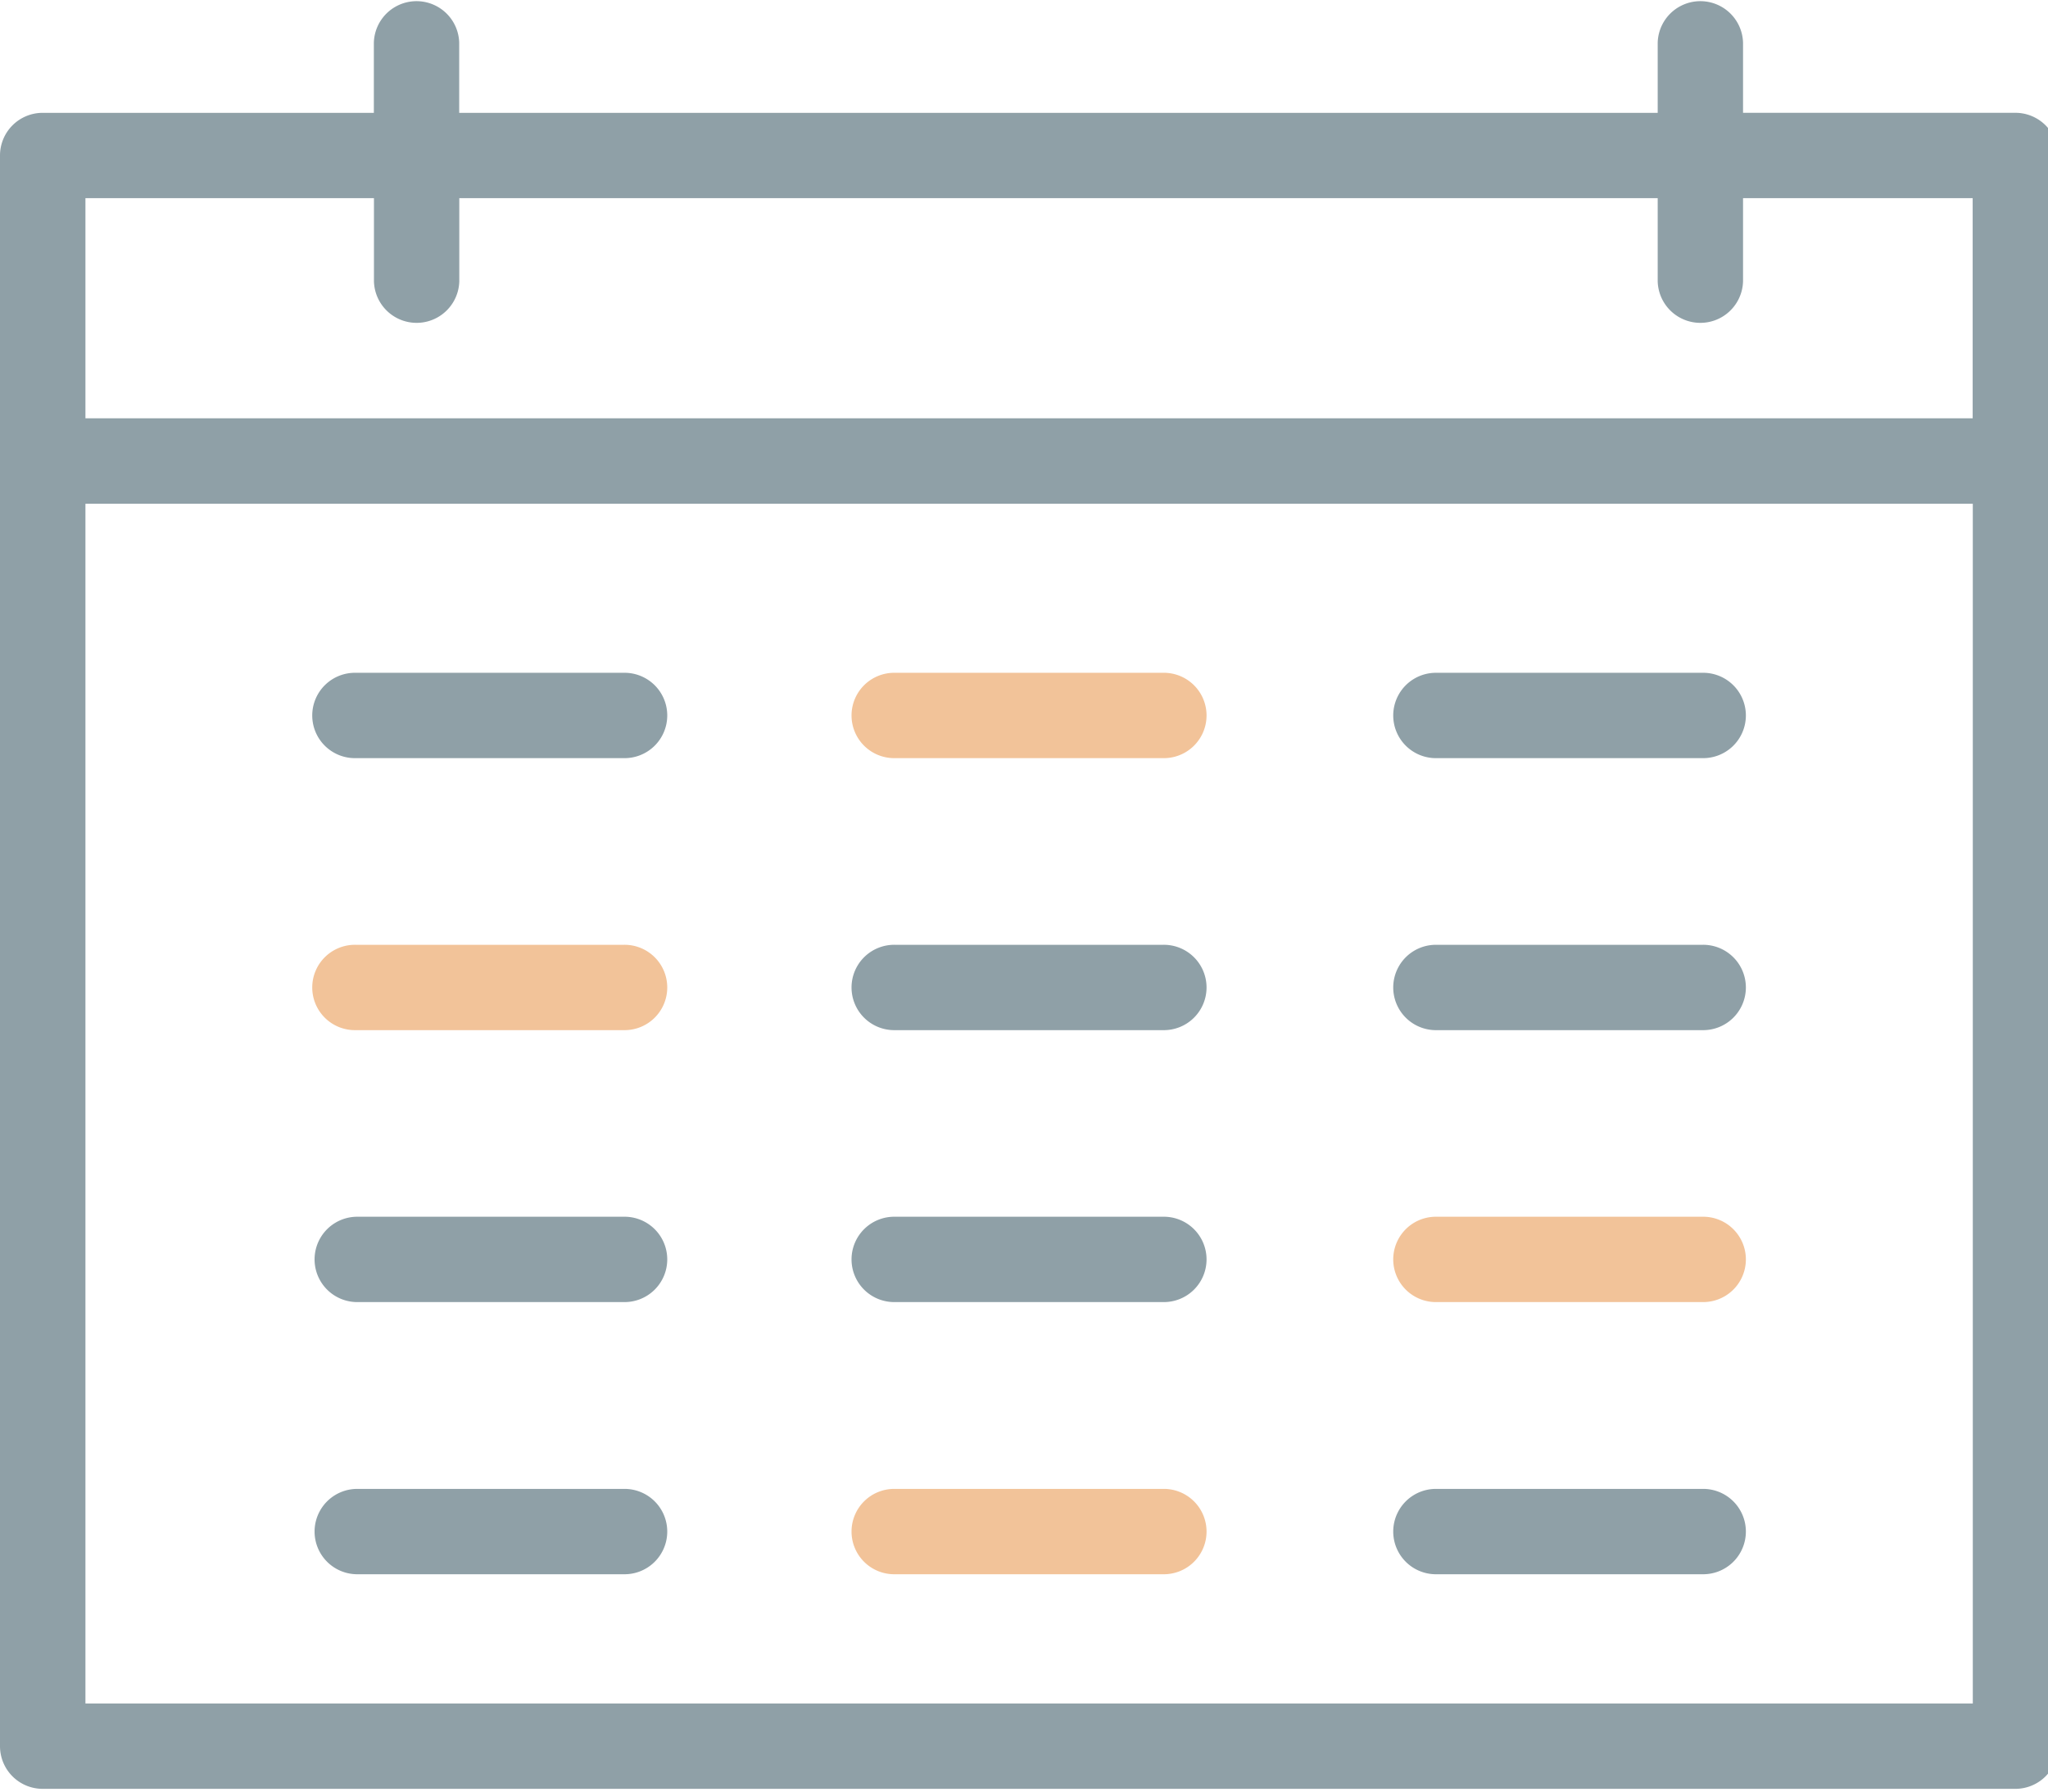 <?xml version="1.0" encoding="UTF-8"?> <svg xmlns="http://www.w3.org/2000/svg" xmlns:xlink="http://www.w3.org/1999/xlink" width="64" height="56" viewBox="0 0 64 56"><defs><clipPath id="clip-Candender"><rect width="64" height="56"></rect></clipPath></defs><g id="Candender" clip-path="url(#clip-Candender)"><g id="Group_607" data-name="Group 607" transform="translate(2173.17 -1350)"><g id="Group_383" data-name="Group 383" transform="translate(-2173.17 1350)"><path id="Path_264" data-name="Path 264" d="M13.83,23.414V73.134a1.333,1.333,0,0,0,1.334,1.334H76.81a1.333,1.333,0,0,0,1.334-1.334V23.414a1.333,1.333,0,0,0-1.334-1.334H68.3V19.888a1.334,1.334,0,0,0-2.667,0v2.193H28.18V19.888a1.334,1.334,0,0,0-2.667,0v2.193H15.164A1.333,1.333,0,0,0,13.83,23.414ZM16.5,71.8V34.3h58.98V71.8H16.5Zm9.016-47.052v2.6a1.334,1.334,0,0,0,2.667,0v-2.6H65.633v2.6a1.334,1.334,0,0,0,2.667,0v-2.6h7.176v6.881H16.5V24.748h9.016Z" transform="translate(-13.83 -18.554)" fill="#8fa0a7"></path><path id="Path_265" data-name="Path 265" d="M34.532,42.209H26.18a1.334,1.334,0,1,0,0,2.667h8.353a1.334,1.334,0,1,0,0-2.667Z" transform="translate(-15.052 -21.179)" fill="#8fa0a7"></path><path id="Path_266" data-name="Path 266" d="M53.489,42.209H45.137a1.334,1.334,0,1,0,0,2.667h8.353a1.334,1.334,0,1,0,0-2.667Z" transform="translate(-17.156 -21.179)" fill="#f2c399"></path><path id="Path_267" data-name="Path 267" d="M72.446,42.209H64.095a1.334,1.334,0,0,0,0,2.667h8.352a1.334,1.334,0,1,0,0-2.667Z" transform="translate(-19.259 -21.179)" fill="#8fa0a7"></path><path id="Path_268" data-name="Path 268" d="M34.532,51.771H26.18a1.334,1.334,0,1,0,0,2.667h8.353a1.334,1.334,0,1,0,0-2.667Z" transform="translate(-15.052 -22.239)" fill="#f2c399"></path><path id="Path_269" data-name="Path 269" d="M53.489,51.771H45.137a1.334,1.334,0,1,0,0,2.667h8.353a1.334,1.334,0,1,0,0-2.667Z" transform="translate(-17.156 -22.239)" fill="#8fa0a7"></path><path id="Path_270" data-name="Path 270" d="M72.446,51.771H64.095a1.334,1.334,0,0,0,0,2.667h8.352a1.334,1.334,0,1,0,0-2.667Z" transform="translate(-19.259 -22.239)" fill="#8fa0a7"></path><path id="Path_271" data-name="Path 271" d="M34.532,61.332H26.18a1.334,1.334,0,0,0,0,2.667h8.353a1.334,1.334,0,1,0,0-2.667Z" transform="translate(-15.052 -23.3)" fill="#8fa0a7"></path><path id="Path_272" data-name="Path 272" d="M53.489,61.332H45.137a1.334,1.334,0,1,0,0,2.667h8.353a1.334,1.334,0,1,0,0-2.667Z" transform="translate(-17.156 -23.3)" fill="#8fa0a7"></path><path id="Path_273" data-name="Path 273" d="M72.446,61.332H64.095a1.334,1.334,0,0,0,0,2.667h8.352a1.334,1.334,0,1,0,0-2.667Z" transform="translate(-19.259 -23.3)" fill="#f2c399"></path><path id="Path_274" data-name="Path 274" d="M34.532,70.9H26.18a1.334,1.334,0,0,0,0,2.667h8.353a1.334,1.334,0,1,0,0-2.667Z" transform="translate(-15.052 -24.361)" fill="#8fa0a7"></path><path id="Path_275" data-name="Path 275" d="M53.489,70.9H45.137a1.334,1.334,0,1,0,0,2.667h8.353a1.334,1.334,0,1,0,0-2.667Z" transform="translate(-17.156 -24.361)" fill="#f2c399"></path><path id="Path_276" data-name="Path 276" d="M72.446,70.9H64.095a1.334,1.334,0,0,0,0,2.667h8.352a1.334,1.334,0,1,0,0-2.667Z" transform="translate(-19.259 -24.361)" fill="#8fa0a7"></path></g></g></g></svg> 